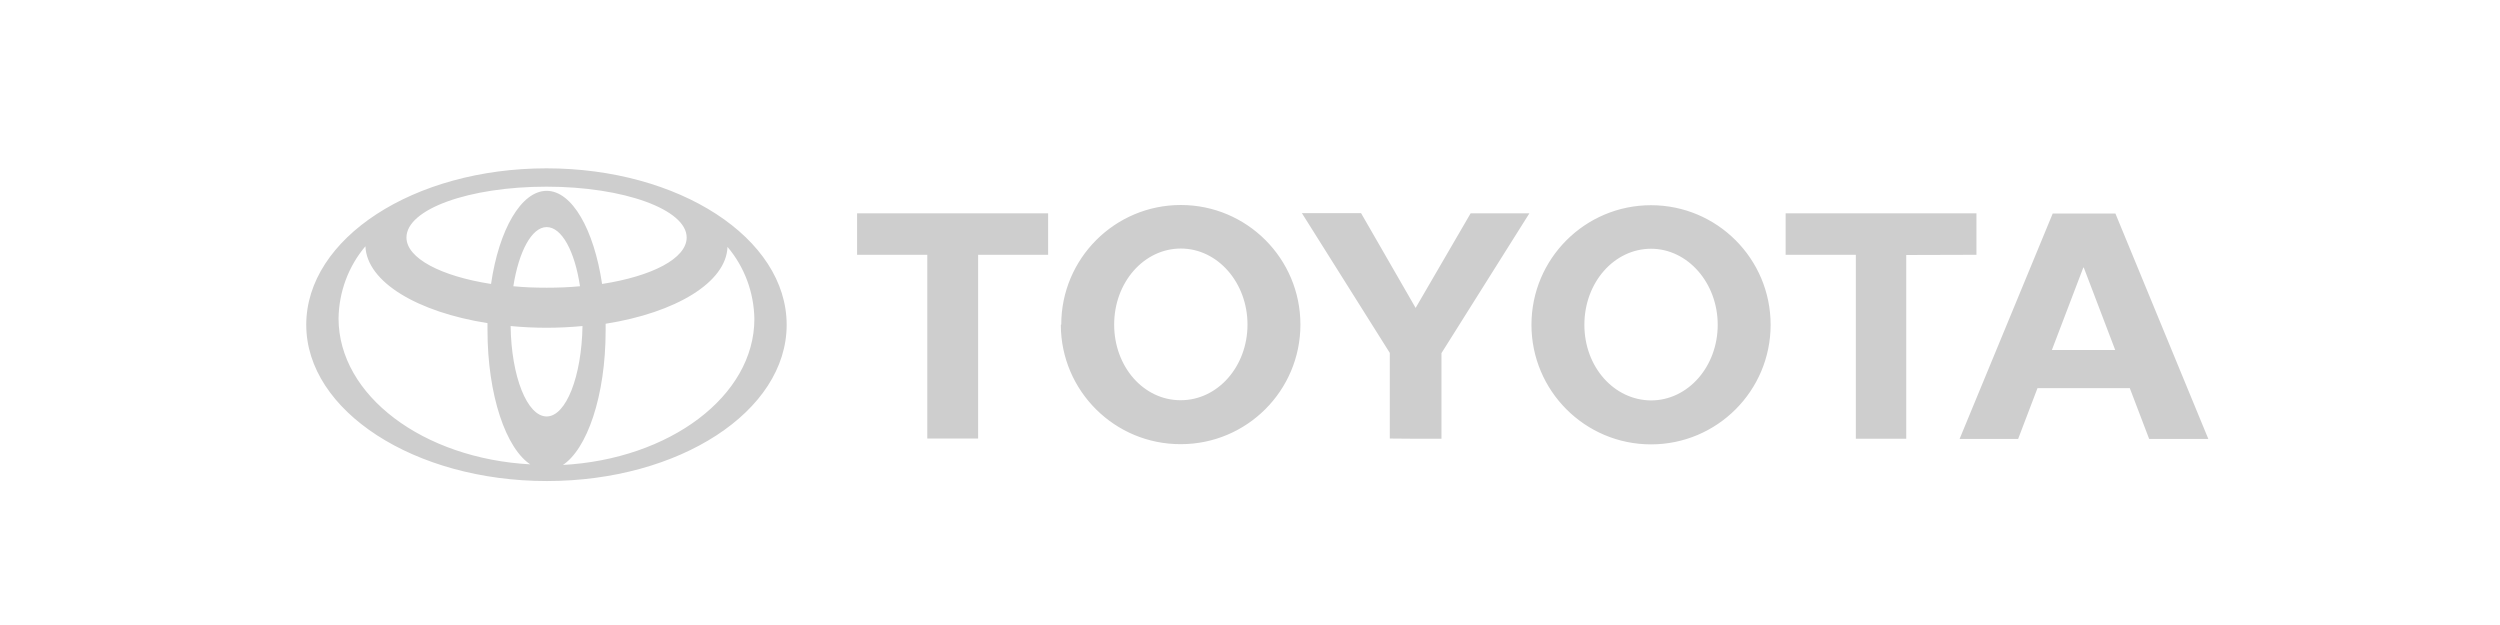 <svg xmlns="http://www.w3.org/2000/svg" xmlns:xlink="http://www.w3.org/1999/xlink" id="&#x56FE;&#x5C42;_1" x="0px" y="0px" viewBox="0 0 120 30" style="enable-background:new 0 0 120 30;" xml:space="preserve"><style type="text/css">	.st0{fill-rule:evenodd;clip-rule:evenodd;fill:#CECECE;}	.st1{fill:#133586;}	.st2{fill:#004C93;}	.st3{fill:#CECECE;}	.st4{fill:#054495;}	.st5{fill:#E30613;}	.st6{fill-rule:evenodd;clip-rule:evenodd;}</style><path class="st3" d="M25.5,22.32c-1.22-0.76-2.1-3.37-2.1-6.47c0-0.11,0-0.22,0-0.34l0,0c-3.36-0.53-5.79-1.97-5.86-3.69l0,0 c-0.82,0.97-1.27,2.19-1.29,3.46c0,3.7,4.06,6.74,9.23,7.01L25.5,22.32z M14.7,15.59c0-4.15,5.16-7.51,11.53-7.51 s11.53,3.35,11.53,7.51s-5.16,7.5-11.51,7.5S14.7,19.73,14.7,15.59z M26.24,9.16c1.22,0,2.27,1.86,2.66,4.47l0,0 c2.39-0.37,4.06-1.22,4.06-2.23c0-1.34-3.01-2.44-6.73-2.44s-6.72,1.08-6.72,2.44c0,1,1.67,1.86,4.06,2.23l0,0 C23.95,11.02,25.02,9.16,26.24,9.16z M26.98,22.32c5.16-0.27,9.23-3.31,9.23-7.01c-0.02-1.27-0.47-2.49-1.29-3.46l0,0 c-0.06,1.71-2.49,3.16-5.85,3.69l0,0c0,0.11,0,0.22,0,0.34c0,3.11-0.89,5.72-2.1,6.47L26.98,22.32z M26.24,13.81 c0.55,0,1.08-0.02,1.6-0.07l0,0c-0.25-1.67-0.87-2.84-1.6-2.84c-0.72,0-1.34,1.18-1.6,2.84l0,0C25.14,13.79,25.67,13.81,26.24,13.81 z M26.24,19.99c0.93,0,1.68-1.92,1.72-4.34l0,0c-1.15,0.11-2.3,0.11-3.45,0l0,0C24.54,18.06,25.3,19.99,26.24,19.99z M73.51,15.59 c0-3.17,2.57-5.74,5.74-5.74c3.17,0,5.74,2.57,5.74,5.74c0,3.17-2.57,5.74-5.74,5.74C76.08,21.33,73.51,18.76,73.51,15.59 C73.51,15.59,73.51,15.59,73.51,15.59z M79.25,19.22c1.77,0,3.2-1.62,3.2-3.63s-1.44-3.65-3.2-3.65c-1.77,0-3.2,1.62-3.2,3.65 S77.48,19.21,79.25,19.22L79.25,19.22z M91.5,12.24v8.82h-2.42v-8.83h-3.37v-1.99h9.16v1.99L91.5,12.24z M97.8,18.63L97.8,18.63 l-0.93,2.44h-2.81l4.47-10.82h3.01L106,21.07h-2.84l-0.93-2.44H97.8z M100.01,16.8h1.52l-1.51-3.96H100l-1.51,3.96L100.01,16.8 L100.01,16.8z M46.95,12.23v8.82h-2.44v-8.82h-3.37v-1.99h9.17v1.99L46.95,12.23z M50.94,15.58c0-3.17,2.57-5.74,5.74-5.74 c3.17,0,5.74,2.57,5.74,5.74c0,3.17-2.57,5.74-5.74,5.74l0,0c-3.17,0.01-5.75-2.55-5.76-5.72c0,0,0-0.01,0-0.01L50.94,15.58z  M56.68,19.21c1.77,0,3.2-1.62,3.2-3.63s-1.43-3.65-3.2-3.65c-1.77,0-3.2,1.62-3.2,3.65s1.42,3.63,3.18,3.63H56.68z M67.97,21.06 h1.22v-4.11l4.22-6.71h-2.82l-2.64,4.54l-2.62-4.55h-2.84l4.22,6.71v4.11L67.97,21.06z"></path></svg>